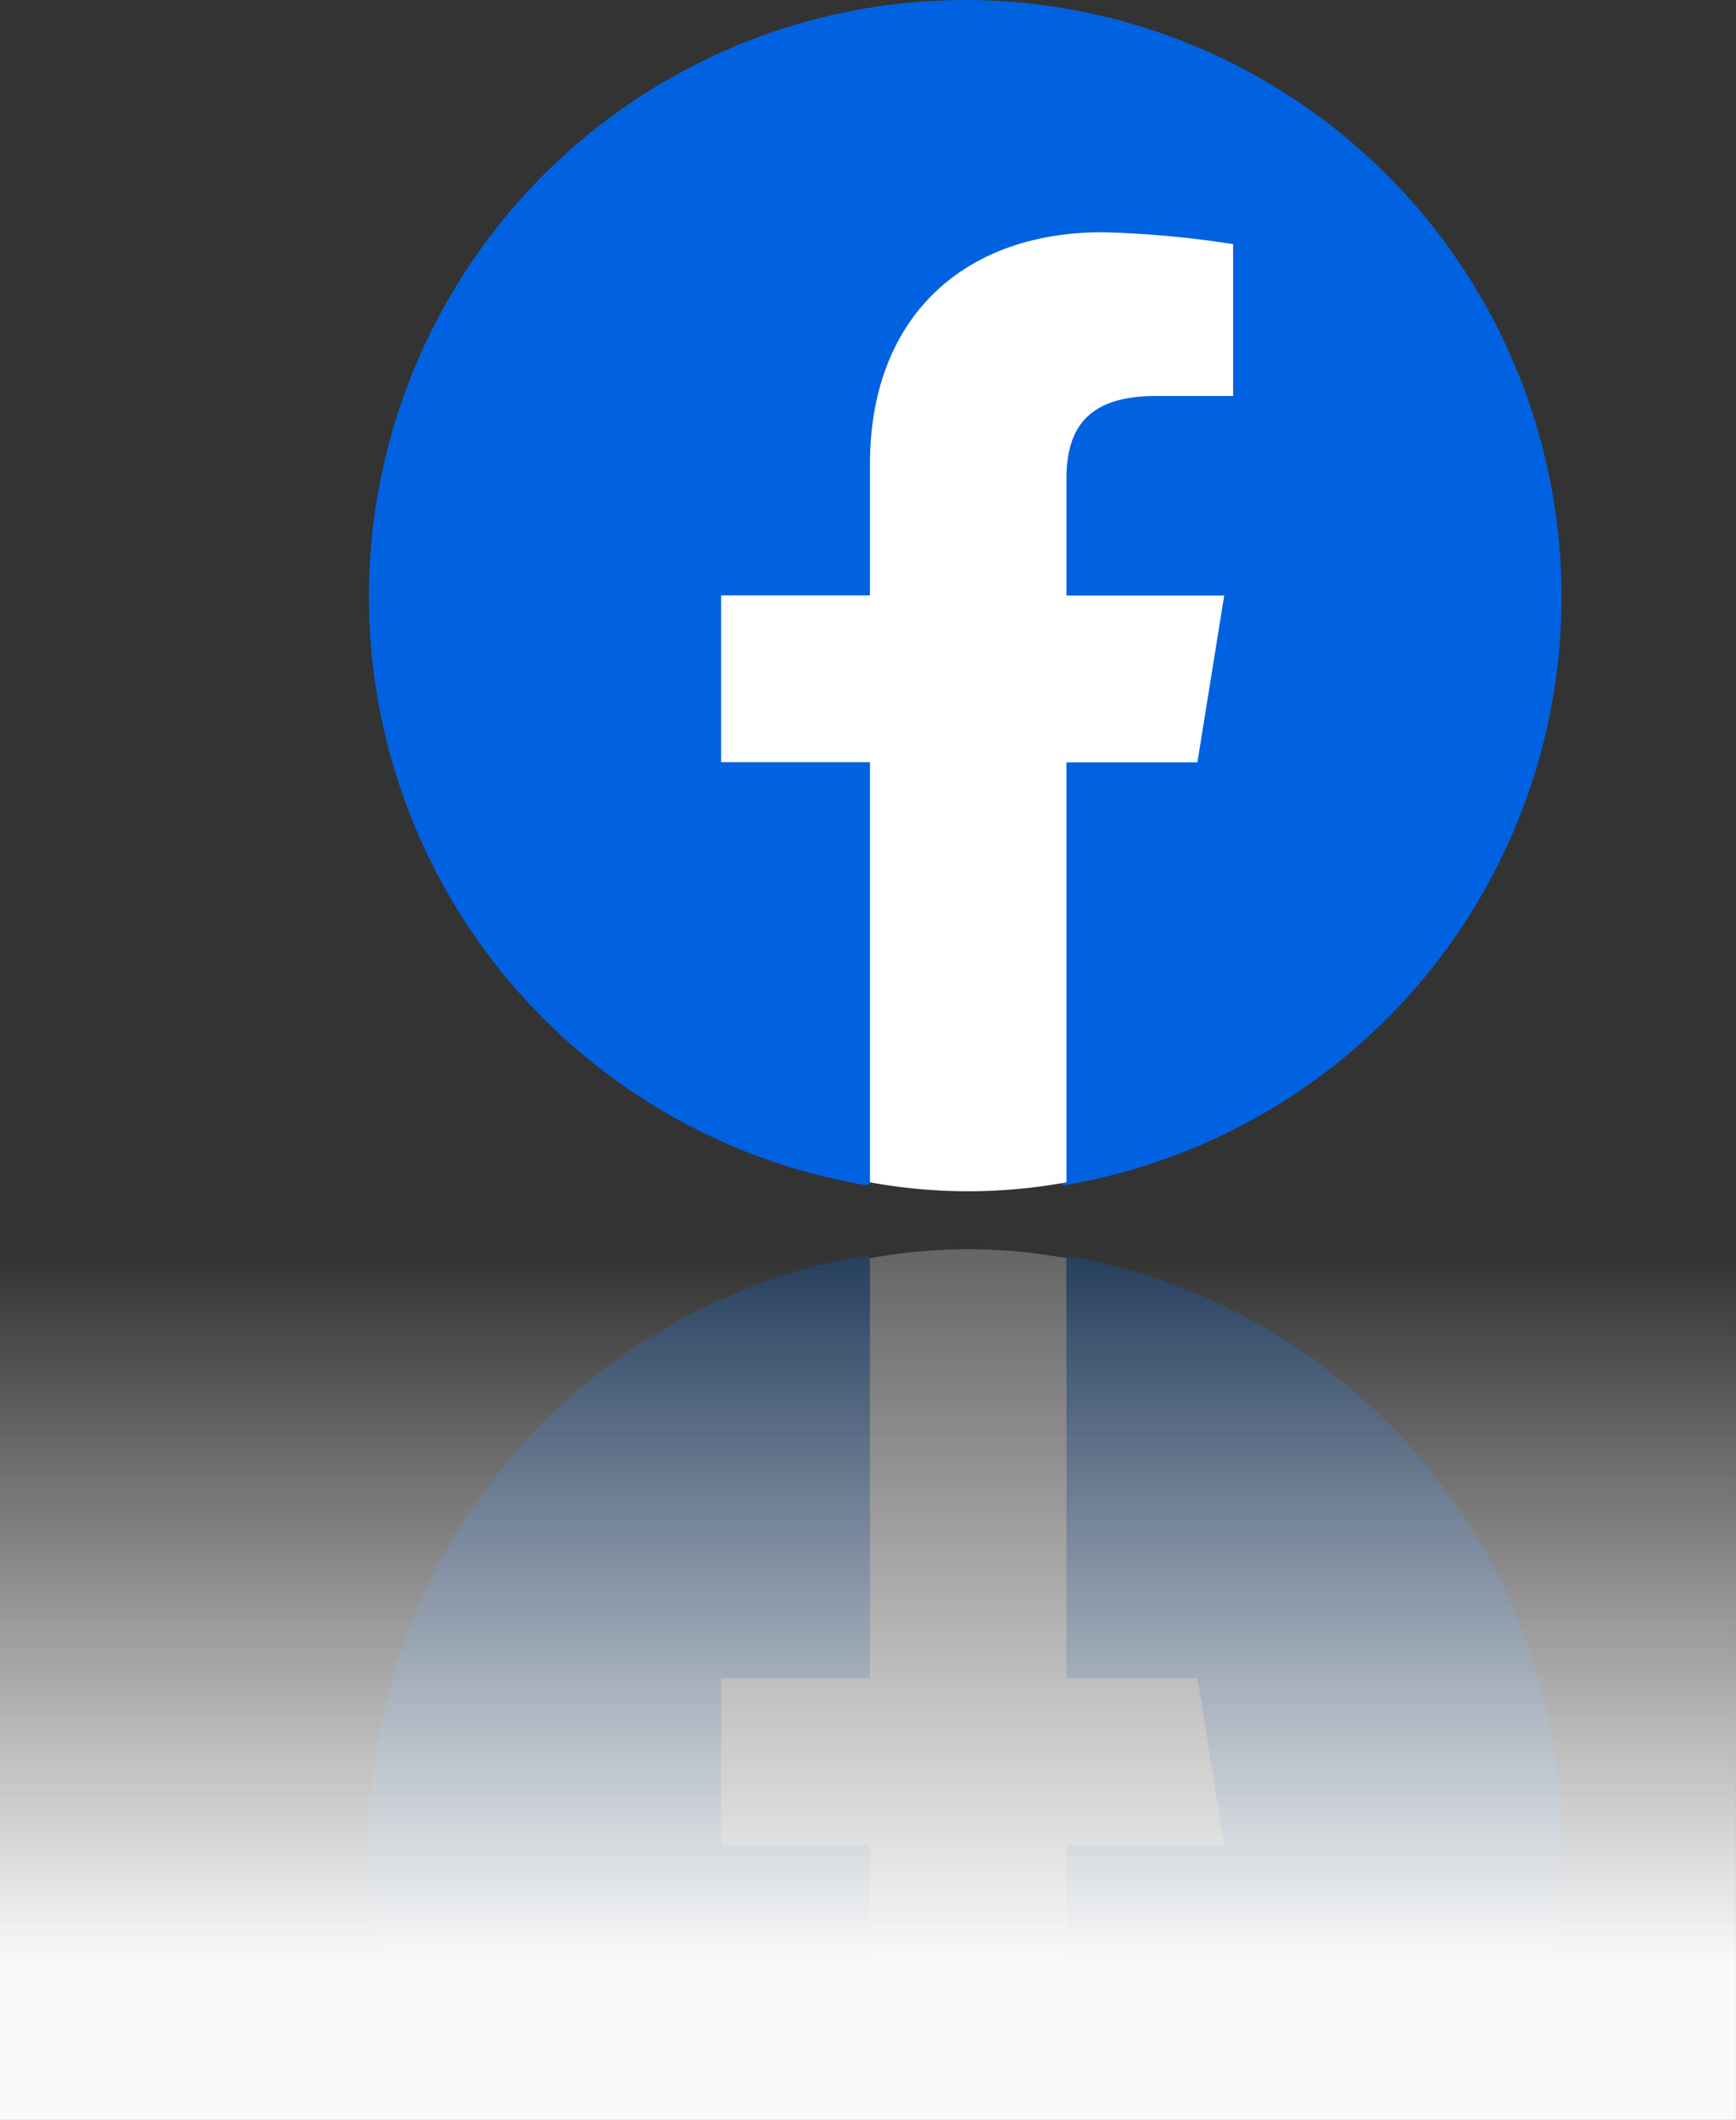 <svg xmlns="http://www.w3.org/2000/svg" xmlns:xlink="http://www.w3.org/1999/xlink" width="59.772" height="72.966"><rect width="100%" height="100%" fill="#333333" stroke="none"/><defs><linearGradient id="a" x1="-6.934" y1="-9.216" x2="-6.934" y2="-9.241" gradientUnits="objectBoundingBox"><stop offset="0" stop-color="#0062e0"/><stop offset="1" stop-color="#19afff"/></linearGradient><linearGradient id="c" x1=".5" x2=".5" y2=".655" gradientUnits="objectBoundingBox"><stop offset="0" stop-color="#fbfbfb" stop-opacity="0"/><stop offset="1" stop-color="#fafafa"/></linearGradient><linearGradient id="d" x1="-6.934" y1="10.216" x2="-6.934" y2="10.241" xlink:href="#a"/><clipPath id="b"><path data-name="Rectangle 578" transform="translate(-3.519)" fill="#fff" d="M0 0h59.772v65.43H0z"/></clipPath></defs><g data-name="2021_Facebook_icon"><g transform="translate(3.519 7.536)" clip-path="url(#b)"><g data-name="Group 11953"><g data-name="mirror" opacity=".25"><path data-name="Path 63122" d="M17.118 0A20.541 20.541 0 0020.5 40.8 20.541 20.541 0 0023.883 0l-1.128.923h-4.51z" transform="translate(9.214 35.669)" fill="url(#a)"/><path data-name="Path 63123" d="M37.709 50.224l.922 5.74h-5.432v4c0 1.64.615 2.87 3.075 2.87h2.665v5.23a33.522 33.522 0 01-4.51.41c-4.715 0-7.995-2.87-7.995-7.995v-4.515h-5.125v-5.74h5.125V35.771a18.758 18.758 0 016.765 0v14.453z" fill="#fff"/></g></g><path data-name="Rectangle 577" transform="translate(-3.519 35.628)" fill="url(#c)" d="M0 0h59.771v37.456H0z"/></g><path data-name="Path 63058" d="M17.118 40.8A20.541 20.541 0 0120.5 0a20.541 20.541 0 013.383 40.8l-1.128-.923h-4.51z" fill="url(#d)" transform="translate(12.733)"/><path data-name="Path 63059" d="M41.228 26.24l.922-5.74h-5.432v-4c0-1.64.615-2.87 3.075-2.87h2.665V8.405a33.522 33.522 0 00-4.51-.41c-4.715 0-7.995 2.87-7.995 7.995v4.505h-5.125v5.74h5.125v14.46a18.758 18.758 0 006.765 0V26.24z" fill="#fff"/></g></svg>